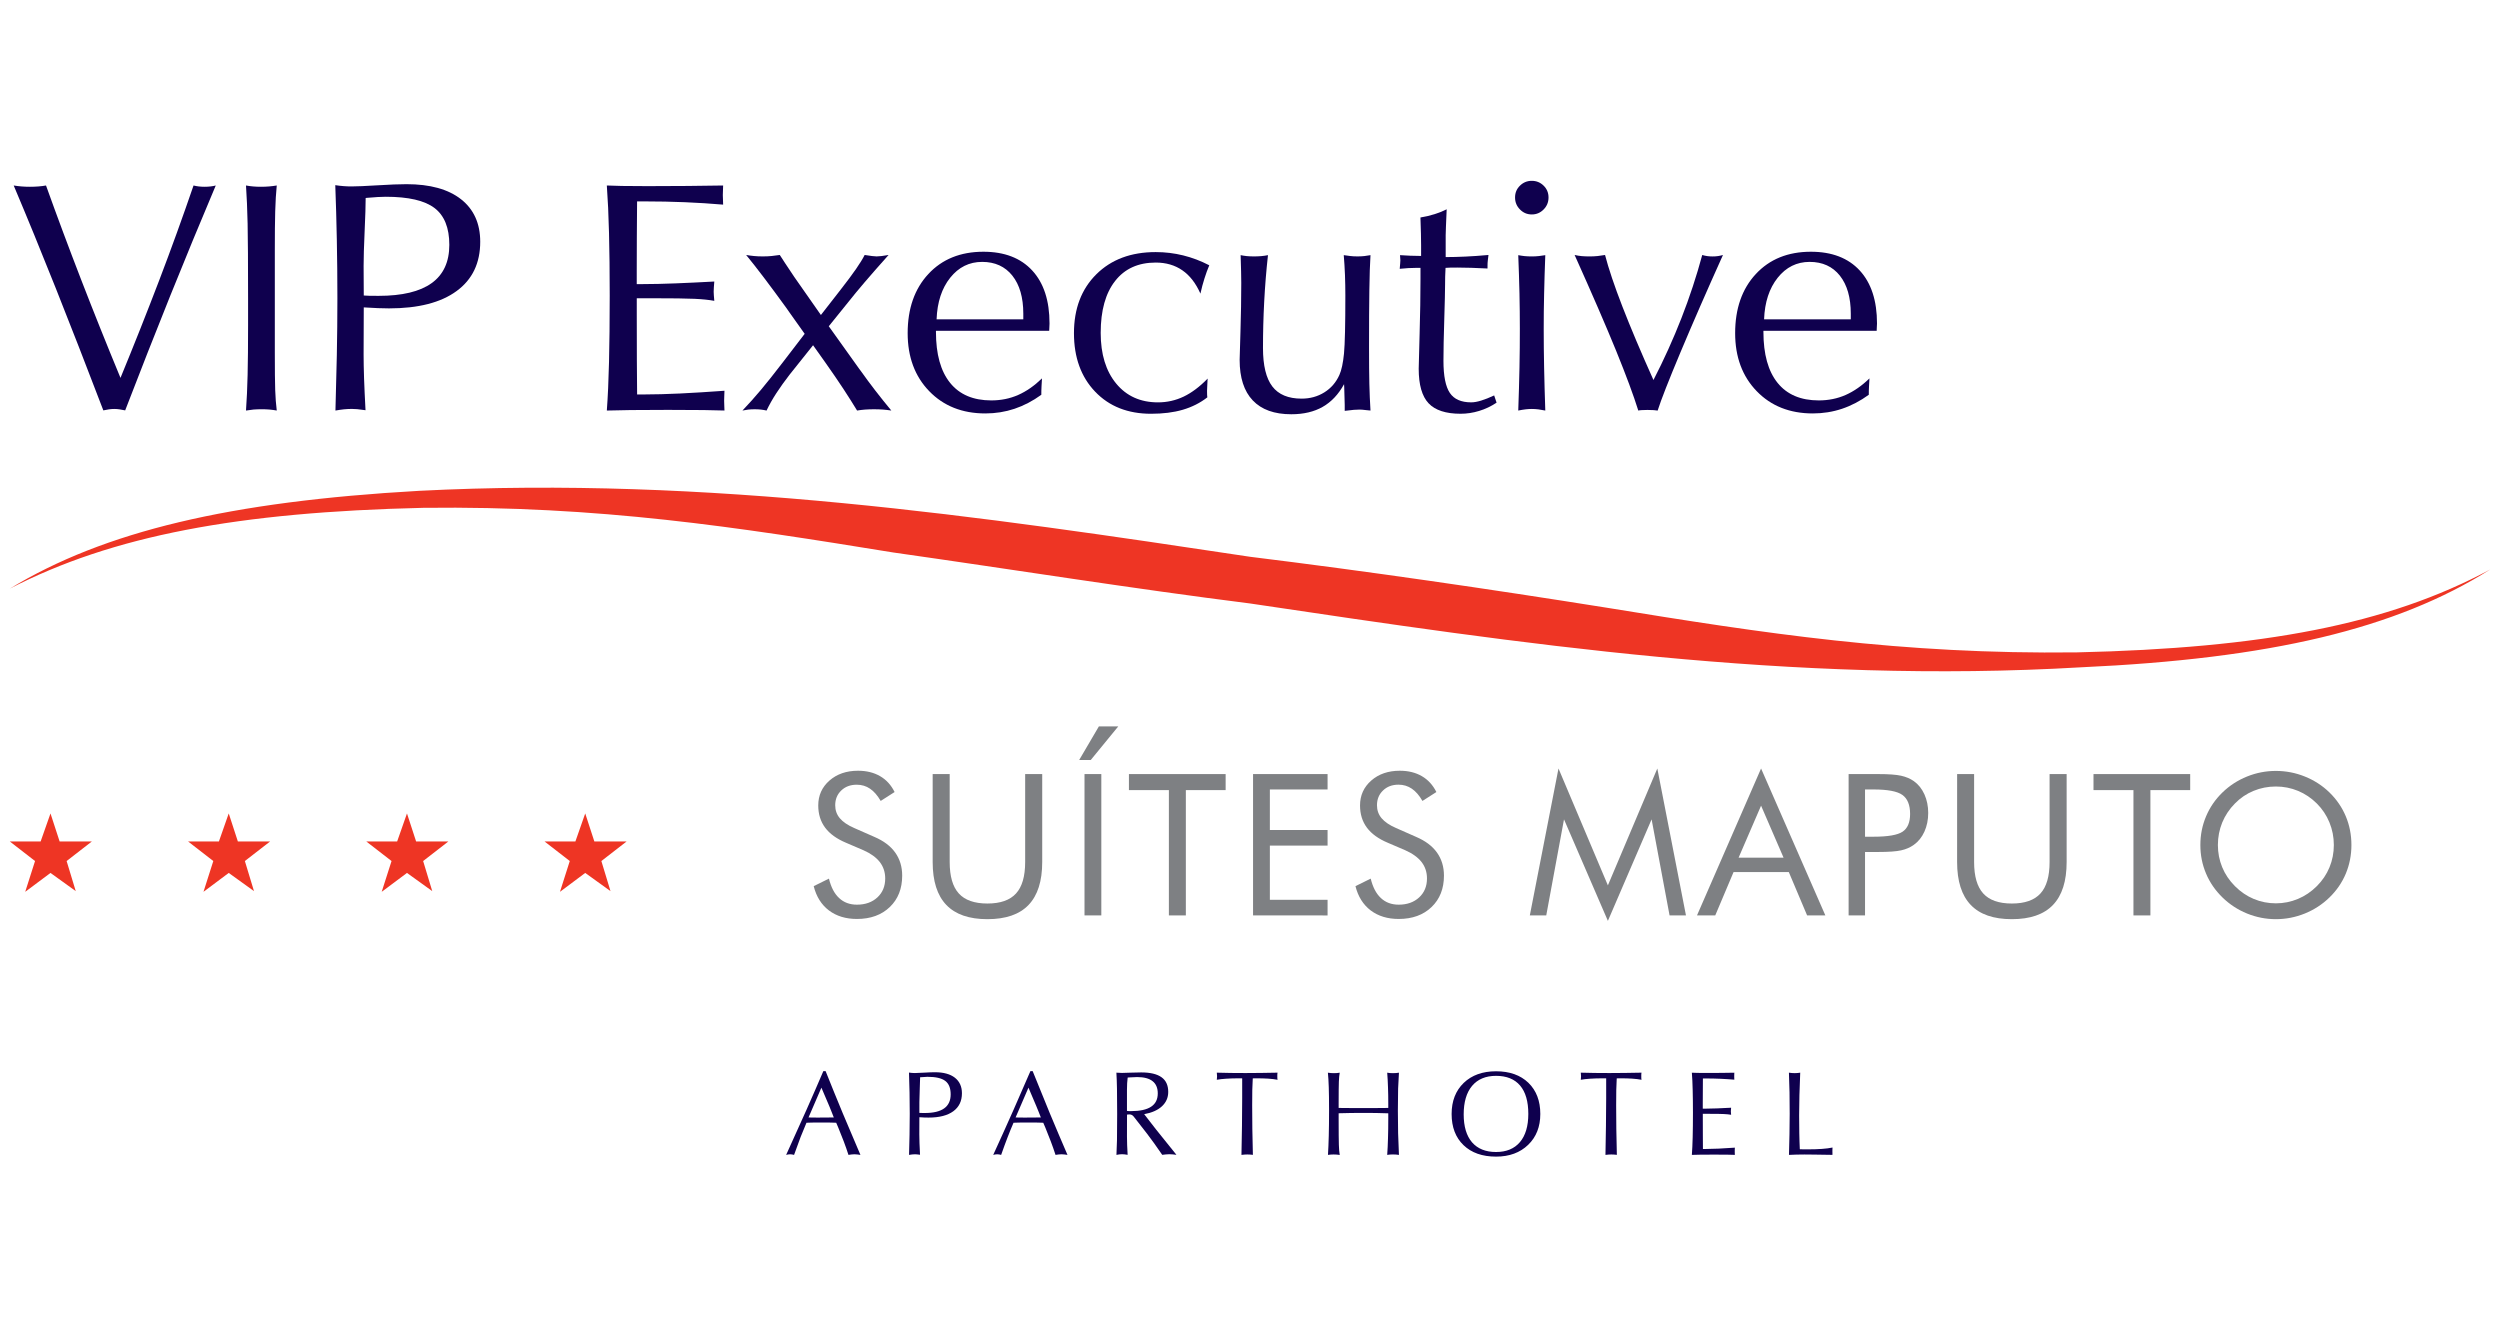 <?xml version="1.0" encoding="utf-8"?>
<!-- Generator: Adobe Illustrator 14.0.0, SVG Export Plug-In . SVG Version: 6.00 Build 43363)  -->
<!DOCTYPE svg PUBLIC "-//W3C//DTD SVG 1.1//EN" "http://www.w3.org/Graphics/SVG/1.1/DTD/svg11.dtd">
<svg version="1.1" id="Logos" xmlns="http://www.w3.org/2000/svg" xmlns:xlink="http://www.w3.org/1999/xlink" x="0px" y="0px"
	 width="168px" height="90px" viewBox="0 0 168 90" enable-background="new 0 0 168 90" xml:space="preserve">
<g>
	<path fill="#EE3524" d="M0.657,39.558c6.349-3.86,14.809-5.858,27.499-6.574C47.62,31.986,65.95,34.7,84.002,37.415
		c8.041,0.995,15.933,2.143,23.974,3.424c10.575,1.719,19.743,3.144,31.589,3.001c12.413-0.284,20.873-1.853,27.778-5.572
		c-6.346,4.004-14.806,5.999-27.498,6.575c-19.462,1.14-37.648-1.577-55.843-4.29c-7.898-0.995-15.936-2.285-23.974-3.426
		c-10.577-1.717-19.741-3.144-31.589-3.001C16.03,34.413,7.569,35.987,0.657,39.558z"/>
	<g>
		<path fill="#0F004E" d="M6.944,27.578c-1.132-2.962-2.191-5.685-3.179-8.167c-0.988-2.483-1.937-4.799-2.845-6.946
			c0.175,0.029,0.349,0.05,0.525,0.064c0.176,0.015,0.365,0.022,0.566,0.022c0.202,0,0.393-0.008,0.573-0.022
			c0.181-0.015,0.35-0.035,0.508-0.064c0.742,2.068,1.529,4.179,2.361,6.33c0.832,2.15,1.714,4.352,2.644,6.599
			c0.907-2.205,1.773-4.385,2.596-6.541c0.821-2.152,1.592-4.283,2.313-6.388c0.114,0.029,0.231,0.05,0.352,0.064
			c0.12,0.014,0.247,0.022,0.384,0.022c0.146,0,0.279-0.008,0.405-0.022c0.127-0.015,0.243-0.035,0.352-0.064
			c-1.031,2.436-2.051,4.909-3.061,7.416c-1.008,2.509-2.017,5.073-3.026,7.697c-0.137-0.028-0.263-0.053-0.383-0.07
			c-0.118-0.018-0.235-0.026-0.353-0.026c-0.116,0-0.23,0.009-0.352,0.026C7.209,27.525,7.081,27.55,6.944,27.578z"/>
		<path fill="#0F004E" d="M16.531,27.589c0.052-0.721,0.088-1.522,0.109-2.405c0.021-0.882,0.031-1.983,0.031-3.304v-1.837
			c0-2.356-0.011-4.027-0.031-5.011c-0.021-0.984-0.059-1.84-0.109-2.567c0.152,0.029,0.31,0.05,0.471,0.064
			c0.163,0.015,0.341,0.022,0.535,0.022c0.195,0,0.377-0.008,0.547-0.022c0.168-0.015,0.339-0.035,0.514-0.064
			c-0.051,0.497-0.084,1.076-0.104,1.74c-0.019,0.663-0.026,1.531-0.026,2.605v3.232v3.654c0,1.168,0.009,2.01,0.026,2.524
			c0.019,0.514,0.053,0.972,0.104,1.367c-0.158-0.028-0.321-0.05-0.487-0.065c-0.165-0.014-0.342-0.021-0.528-0.021
			c-0.194,0-0.38,0.008-0.552,0.021C16.857,27.539,16.691,27.561,16.531,27.589z"/>
		<path fill="#0F004E" d="M22.542,27.589c0.037-1.219,0.067-2.458,0.093-3.719c0.024-1.261,0.038-2.538,0.038-3.827
			c0-1.354-0.014-2.663-0.038-3.925c-0.024-1.261-0.06-2.486-0.104-3.675c0.188,0.029,0.371,0.051,0.552,0.064
			c0.182,0.015,0.359,0.021,0.541,0.021c0.345,0,0.927-0.025,1.745-0.075c0.818-0.05,1.469-0.076,1.952-0.076
			c1.577,0,2.798,0.337,3.658,1.011c0.859,0.674,1.292,1.627,1.292,2.859c0,1.435-0.529,2.539-1.59,3.313
			c-1.06,0.777-2.572,1.164-4.54,1.164c-0.201,0-0.444-0.006-0.729-0.016c-0.283-0.011-0.605-0.028-0.967-0.051l-0.011,3.17
			c0,0.452,0.011,0.989,0.031,1.61c0.021,0.619,0.056,1.329,0.098,2.13c-0.244-0.037-0.433-0.061-0.563-0.071
			c-0.131-0.011-0.249-0.016-0.355-0.016c-0.166,0-0.34,0.009-0.524,0.026C22.938,27.525,22.745,27.552,22.542,27.589z
			 M24.445,19.858c0.106,0.008,0.23,0.014,0.373,0.018c0.141,0.004,0.347,0.005,0.621,0.005c1.586,0,2.774-0.284,3.566-0.854
			c0.792-0.568,1.189-1.427,1.189-2.572c0-1.146-0.331-1.971-0.995-2.476c-0.663-0.506-1.755-0.757-3.275-0.757
			c-0.287,0-0.721,0.024-1.296,0.075l-0.056,0.01c0,0.469-0.023,1.211-0.069,2.222c-0.046,1.014-0.069,1.794-0.069,2.342
			L24.445,19.858z"/>
		<path fill="#0F004E" d="M40.779,27.589c0.068-0.929,0.118-2.016,0.147-3.259c0.03-1.244,0.047-2.734,0.047-4.472
			c0-1.599-0.017-2.998-0.047-4.193c-0.029-1.197-0.079-2.264-0.147-3.2c0.311,0.015,0.647,0.025,1.014,0.031
			c0.364,0.008,0.938,0.012,1.717,0.012c1.013,0,1.91-0.004,2.694-0.012c0.784-0.006,1.581-0.017,2.39-0.031
			c0,0.064-0.004,0.168-0.01,0.313c-0.007,0.145-0.011,0.255-0.011,0.335c0,0.064,0.004,0.17,0.011,0.313
			c0.006,0.144,0.01,0.253,0.01,0.325c-0.837-0.072-1.695-0.126-2.575-0.163c-0.884-0.036-1.773-0.054-2.677-0.054h-0.53
			c-0.008,0.857-0.014,1.675-0.017,2.454c-0.004,0.779-0.006,1.516-0.006,2.216v0.888h0.392c0.671,0,1.412-0.018,2.226-0.05
			c0.812-0.032,1.678-0.074,2.594-0.124c-0.015,0.158-0.023,0.288-0.03,0.39c-0.009,0.1-0.012,0.197-0.012,0.292
			c0,0.079,0.003,0.166,0.012,0.258c0.007,0.095,0.017,0.213,0.03,0.358c-0.353-0.066-0.796-0.111-1.327-0.136
			c-0.528-0.025-1.484-0.038-2.863-0.038h-1.02v1.061c0,1.261,0.002,2.284,0.006,3.074c0.003,0.79,0.009,1.566,0.017,2.329h0.553
			c0.635,0,1.411-0.021,2.328-0.063c0.916-0.045,1.914-0.105,2.989-0.185c0,0.071-0.004,0.182-0.012,0.329s-0.01,0.261-0.01,0.341
			c0,0.072,0.002,0.183,0.01,0.33c0.008,0.147,0.012,0.258,0.012,0.329c-0.42-0.015-0.888-0.024-1.404-0.031
			c-0.516-0.008-1.313-0.012-2.39-0.012c-1.099,0-1.935,0.004-2.505,0.012C41.813,27.564,41.277,27.574,40.779,27.589z"/>
		<path fill="#0F004E" d="M49.892,27.589c0.425-0.447,0.84-0.91,1.242-1.39c0.403-0.479,0.896-1.101,1.481-1.863l1.459-1.903
			l-1.038-1.461c-0.043-0.063-0.106-0.158-0.195-0.28c-1.123-1.549-2.022-2.734-2.7-3.558c0.166,0.029,0.342,0.053,0.529,0.071
			c0.188,0.019,0.385,0.026,0.594,0.026c0.218,0,0.418-0.009,0.601-0.028c0.185-0.021,0.362-0.044,0.536-0.069
			c0.106,0.169,0.229,0.354,0.361,0.556c0.133,0.204,0.337,0.51,0.61,0.916l1.793,2.562l1.331-1.709
			c0.433-0.554,0.777-1.019,1.037-1.394c0.259-0.375,0.45-0.685,0.573-0.931c0.217,0.037,0.378,0.061,0.485,0.071
			c0.107,0.011,0.214,0.02,0.313,0.026c0.096,0,0.204-0.008,0.331-0.023c0.126-0.016,0.286-0.041,0.479-0.074
			c-0.653,0.732-1.194,1.346-1.62,1.846c-0.426,0.499-0.788,0.939-1.092,1.324l-1.308,1.621l2.054,2.874
			c0.015,0.016,0.05,0.063,0.108,0.143c0.591,0.835,1.271,1.719,2.042,2.647c-0.18-0.028-0.366-0.05-0.558-0.065
			c-0.189-0.014-0.397-0.021-0.62-0.021c-0.209,0-0.408,0.008-0.596,0.021c-0.188,0.016-0.363,0.037-0.528,0.065
			c-0.262-0.432-0.563-0.91-0.908-1.437c-0.346-0.527-0.76-1.132-1.243-1.816L54.638,23.2l-1.578,1.978
			c-0.325,0.419-0.618,0.829-0.882,1.232c-0.265,0.405-0.484,0.797-0.665,1.179c-0.122-0.028-0.249-0.05-0.379-0.065
			c-0.13-0.014-0.271-0.021-0.422-0.021c-0.15,0-0.293,0.008-0.427,0.021C50.153,27.539,50.021,27.561,49.892,27.589z"/>
		<path fill="#0F004E" d="M69.977,26.529c-0.577,0.418-1.178,0.732-1.801,0.941c-0.624,0.208-1.276,0.313-1.962,0.313
			c-1.549,0-2.807-0.5-3.772-1.498c-0.965-0.997-1.447-2.298-1.447-3.896c0-1.65,0.463-2.976,1.389-3.974
			c0.927-0.998,2.16-1.498,3.701-1.498c1.414,0,2.508,0.422,3.281,1.261c0.775,0.84,1.162,2.027,1.162,3.563
			c0,0.05-0.002,0.129-0.01,0.237c-0.008,0.109-0.012,0.192-0.012,0.25h-7.61v0.075c0,1.499,0.316,2.641,0.952,3.427
			c0.634,0.786,1.557,1.178,2.768,1.178c0.648,0,1.25-0.121,1.806-0.367c0.555-0.245,1.087-0.616,1.6-1.113
			c-0.016,0.23-0.025,0.405-0.031,0.525c-0.008,0.118-0.012,0.221-0.012,0.308L69.977,26.529L69.977,26.529z M62.939,21.459h5.827
			v-0.378c0-1.088-0.246-1.941-0.735-2.557c-0.49-0.616-1.168-0.925-2.032-0.925s-1.581,0.355-2.146,1.065
			C63.287,19.374,62.982,20.306,62.939,21.459z"/>
		<path fill="#0F004E" d="M81.133,26.702c-0.482,0.375-1.032,0.652-1.648,0.833c-0.616,0.181-1.328,0.27-2.135,0.27
			c-1.558,0-2.811-0.494-3.757-1.485c-0.948-0.991-1.423-2.302-1.423-3.93c0-1.645,0.502-2.963,1.503-3.958
			c1.002-0.995,2.331-1.492,3.989-1.492c0.635,0,1.25,0.075,1.849,0.223s1.184,0.369,1.752,0.664
			c-0.115,0.274-0.226,0.57-0.324,0.888c-0.103,0.316-0.19,0.655-0.271,1.016c-0.309-0.699-0.714-1.222-1.216-1.567
			c-0.5-0.346-1.096-0.52-1.788-0.52c-1.176,0-2.085,0.413-2.729,1.238c-0.646,0.825-0.969,1.988-0.969,3.486
			c0,1.435,0.349,2.571,1.044,3.411c0.694,0.84,1.631,1.26,2.806,1.26c0.611,0,1.188-0.131,1.729-0.389
			c0.541-0.261,1.078-0.663,1.61-1.211c0,0.029-0.004,0.071-0.011,0.129c-0.021,0.324-0.032,0.556-0.032,0.692
			c0,0.129,0.001,0.224,0.005,0.28C81.119,26.598,81.125,26.652,81.133,26.702z"/>
		<path fill="#0F004E" d="M90.365,27.61v-0.4c0-0.223-0.013-0.618-0.033-1.188c-0.008-0.094-0.011-0.162-0.011-0.205
			c-0.375,0.685-0.854,1.192-1.434,1.523c-0.58,0.332-1.284,0.498-2.112,0.498c-1.141,0-2.002-0.31-2.59-0.931
			c-0.587-0.618-0.881-1.526-0.881-2.725c0-0.114,0.02-0.743,0.055-1.886s0.054-2.235,0.054-3.28c0-0.232-0.004-0.483-0.011-0.757
			c-0.008-0.274-0.019-0.646-0.032-1.113c0.13,0.027,0.268,0.05,0.41,0.064c0.145,0.014,0.303,0.021,0.477,0.021
			s0.337-0.005,0.491-0.019c0.155-0.013,0.31-0.035,0.46-0.066c-0.115,1.043-0.2,2.088-0.254,3.136
			c-0.055,1.048-0.081,2.082-0.081,3.105c0,1.173,0.209,2.034,0.626,2.58c0.419,0.548,1.074,0.821,1.968,0.821
			c0.57,0,1.079-0.14,1.529-0.421c0.451-0.282,0.788-0.672,1.011-1.169c0.146-0.324,0.247-0.806,0.311-1.448
			c0.061-0.642,0.09-1.938,0.09-3.893c0-0.461-0.009-0.919-0.025-1.371c-0.019-0.456-0.045-0.901-0.082-1.341
			c0.138,0.021,0.281,0.04,0.435,0.059c0.149,0.019,0.315,0.026,0.497,0.026c0.157,0,0.31-0.008,0.454-0.023
			c0.144-0.016,0.279-0.037,0.41-0.062c-0.037,0.583-0.063,1.367-0.076,2.354c-0.016,0.987-0.021,2.268-0.021,3.845
			c0,1.022,0.007,1.84,0.021,2.452c0.015,0.611,0.039,1.209,0.076,1.792c-0.037,0-0.142-0.011-0.313-0.031
			c-0.174-0.022-0.314-0.034-0.423-0.034c-0.122,0-0.25,0.007-0.383,0.017C90.841,27.551,90.639,27.574,90.365,27.61z"/>
		<path fill="#0F004E" d="M94.061,18.064c0.014-0.159,0.023-0.279,0.031-0.361c0.008-0.083,0.012-0.153,0.012-0.211
			c0-0.043-0.004-0.105-0.012-0.185c-0.008-0.079-0.011-0.134-0.011-0.161c0.224,0.014,0.455,0.027,0.691,0.038
			c0.237,0.01,0.479,0.016,0.726,0.016v-0.724c0-0.245-0.005-0.506-0.011-0.779c-0.008-0.274-0.02-0.635-0.033-1.082
			c0.346-0.057,0.666-0.132,0.962-0.227c0.295-0.093,0.563-0.201,0.801-0.323c-0.021,0.481-0.037,0.868-0.049,1.155
			c-0.011,0.289-0.018,0.484-0.018,0.584v1.472c0.412,0,0.854-0.012,1.331-0.034c0.475-0.021,0.99-0.057,1.545-0.108
			c-0.015,0.108-0.029,0.227-0.043,0.354c-0.016,0.126-0.021,0.252-0.021,0.383v0.172c-0.403-0.021-0.771-0.036-1.107-0.047
			c-0.334-0.011-0.645-0.016-0.924-0.016c-0.23,0-0.398,0-0.504,0.005c-0.104,0.003-0.198,0.008-0.286,0.016
			c-0.015,0.208-0.023,0.405-0.025,0.59c-0.004,0.183-0.006,0.357-0.006,0.523c0,0.419-0.02,1.198-0.054,2.34
			C97.019,22.596,97,23.527,97,24.249c0,1.016,0.145,1.734,0.429,2.155c0.284,0.423,0.762,0.634,1.432,0.634
			c0.195,0,0.42-0.04,0.677-0.12c0.256-0.079,0.545-0.193,0.87-0.345l0.162,0.486c-0.367,0.245-0.758,0.431-1.173,0.556
			c-0.415,0.127-0.83,0.189-1.249,0.189c-0.986,0-1.703-0.234-2.146-0.702c-0.443-0.469-0.665-1.243-0.665-2.324
			c0-0.224,0.021-1.003,0.061-2.341c0.039-1.337,0.059-2.563,0.059-3.681V18h-0.248c-0.181,0-0.366,0.006-0.557,0.016
			C94.459,18.026,94.263,18.042,94.061,18.064z"/>
		<path fill="#0F004E" d="M101.812,13.271c0-0.314,0.108-0.579,0.331-0.795c0.22-0.216,0.483-0.324,0.793-0.324
			c0.311,0,0.574,0.108,0.795,0.324c0.22,0.216,0.33,0.48,0.33,0.795s-0.11,0.583-0.33,0.805c-0.221,0.225-0.484,0.335-0.795,0.335
			c-0.31,0-0.573-0.11-0.793-0.335C101.921,13.854,101.812,13.585,101.812,13.271z M102.027,27.589
			c0.037-1.016,0.063-1.977,0.082-2.881c0.019-0.904,0.025-1.775,0.025-2.611c0-0.765-0.008-1.554-0.025-2.372
			c-0.02-0.819-0.045-1.677-0.082-2.578c0.145,0.027,0.289,0.05,0.434,0.064c0.145,0.014,0.304,0.021,0.476,0.021
			c0.174,0,0.336-0.008,0.486-0.026c0.151-0.018,0.292-0.038,0.421-0.059c-0.034,0.922-0.063,1.791-0.079,2.602
			c-0.02,0.812-0.027,1.598-0.027,2.354c0,0.837,0.009,1.708,0.027,2.613c0.018,0.905,0.045,1.862,0.079,2.873
			c-0.157-0.031-0.313-0.058-0.465-0.079c-0.149-0.019-0.299-0.028-0.442-0.028c-0.138,0-0.277,0.009-0.421,0.026
			C102.37,27.525,102.208,27.552,102.027,27.589z"/>
		<path fill="#0F004E" d="M110.093,27.589c-0.316-1.016-0.813-2.351-1.485-4.006c-0.674-1.653-1.605-3.804-2.794-6.449
			c0.158,0.037,0.315,0.063,0.476,0.077c0.157,0.014,0.331,0.021,0.52,0.021c0.193,0,0.379-0.008,0.551-0.026
			c0.174-0.019,0.339-0.042,0.498-0.071c0.238,0.916,0.626,2.072,1.167,3.467c0.541,1.394,1.234,3.039,2.086,4.935
			c0.707-1.37,1.333-2.758,1.882-4.163c0.548-1.403,1.013-2.815,1.396-4.238c0.114,0.033,0.229,0.059,0.34,0.074
			c0.111,0.016,0.231,0.023,0.361,0.023s0.253-0.008,0.367-0.026c0.116-0.019,0.225-0.042,0.325-0.071
			c-1.104,2.451-2.053,4.626-2.85,6.525s-1.31,3.209-1.539,3.93c-0.079-0.015-0.168-0.024-0.266-0.031
			c-0.098-0.008-0.236-0.012-0.417-0.012s-0.313,0.004-0.395,0.012C110.232,27.564,110.157,27.574,110.093,27.589z"/>
		<path fill="#0F004E" d="M125.583,26.529c-0.577,0.418-1.177,0.732-1.8,0.941c-0.623,0.208-1.277,0.313-1.962,0.313
			c-1.549,0-2.808-0.5-3.772-1.498c-0.965-0.997-1.447-2.298-1.447-3.896c0-1.65,0.463-2.976,1.389-3.974
			c0.927-0.998,2.161-1.498,3.702-1.498c1.413,0,2.507,0.422,3.281,1.261c0.773,0.84,1.161,2.027,1.161,3.563
			c0,0.05-0.003,0.129-0.012,0.237c-0.006,0.109-0.01,0.192-0.01,0.25h-7.611v0.075c0,1.499,0.317,2.641,0.952,3.427
			c0.634,0.786,1.557,1.178,2.769,1.178c0.647,0,1.25-0.121,1.806-0.367c0.554-0.245,1.087-0.616,1.599-1.113
			c-0.015,0.23-0.023,0.405-0.03,0.525c-0.009,0.118-0.013,0.221-0.013,0.308L125.583,26.529L125.583,26.529z M118.546,21.459h5.827
			v-0.378c0-1.088-0.246-1.941-0.734-2.557c-0.489-0.616-1.167-0.925-2.032-0.925c-0.864,0-1.58,0.355-2.146,1.065
			S118.589,20.306,118.546,21.459z"/>
	</g>
	<g>
		<polygon fill="#EE3524" points="1.694,59.93 2.355,57.861 0.657,56.545 2.731,56.545 3.393,54.663 4.006,56.545 6.174,56.545 
			4.477,57.861 5.09,59.883 3.393,58.661 		"/>
		<polygon fill="#EE3524" points="13.674,59.93 14.334,57.861 12.637,56.545 14.711,56.545 15.371,54.663 15.984,56.545 
			18.153,56.545 16.455,57.861 17.068,59.883 15.371,58.661 		"/>
		<polygon fill="#EE3524" points="25.65,59.93 26.312,57.861 24.613,56.545 26.689,56.545 27.349,54.663 27.962,56.545 
			30.132,56.545 28.435,57.861 29.047,59.883 27.349,58.661 		"/>
		<polygon fill="#EE3524" points="37.63,59.93 38.289,57.861 36.592,56.545 38.667,56.545 39.327,54.663 39.94,56.545 
			42.109,56.545 40.412,57.861 41.025,59.883 39.327,58.661 		"/>
	</g>
	<g>
		<path fill="#7E8083" d="M58.76,56.24c0.618,0.265,1.084,0.613,1.397,1.051s0.47,0.954,0.47,1.551c0,0.872-0.276,1.578-0.833,2.111
			c-0.556,0.533-1.291,0.801-2.208,0.801c-0.748,0-1.376-0.191-1.881-0.572c-0.506-0.384-0.848-0.928-1.024-1.633l1.024-0.506
			c0.138,0.574,0.365,1.012,0.685,1.307c0.316,0.297,0.717,0.444,1.196,0.444c0.565,0,1.024-0.164,1.375-0.489
			c0.351-0.326,0.525-0.75,0.525-1.273c0-0.424-0.123-0.793-0.366-1.105c-0.245-0.313-0.613-0.578-1.106-0.795l-1.153-0.494
			c-0.633-0.265-1.103-0.604-1.411-1.017c-0.31-0.416-0.464-0.914-0.464-1.493c0-0.675,0.25-1.23,0.753-1.674
			c0.502-0.439,1.142-0.66,1.919-0.66c0.571,0,1.064,0.121,1.482,0.363c0.417,0.24,0.742,0.597,0.977,1.068l-0.935,0.598
			c-0.213-0.367-0.449-0.643-0.715-0.821c-0.263-0.181-0.562-0.269-0.895-0.269c-0.424,0-0.771,0.129-1.041,0.39
			c-0.271,0.259-0.405,0.589-0.405,0.992c0,0.337,0.104,0.629,0.313,0.875c0.208,0.245,0.528,0.465,0.967,0.655L58.76,56.24z"/>
		<path fill="#7E8083" d="M62.678,52.018h1.141v5.909c0,0.962,0.204,1.665,0.613,2.114c0.407,0.45,1.049,0.676,1.923,0.676
			s1.515-0.226,1.923-0.676c0.409-0.449,0.613-1.152,0.613-2.114v-5.909h1.146v5.909c0,1.285-0.306,2.245-0.917,2.884
			c-0.612,0.64-1.535,0.957-2.767,0.957c-1.229,0-2.147-0.317-2.761-0.957c-0.611-0.639-0.917-1.599-0.917-2.884v-5.909H62.678z"/>
		<path fill="#7E8083" d="M72.522,51.07l1.324-2.258h1.303l-1.849,2.258H72.522z M72.879,61.516v-9.498h1.13v9.498H72.879z"/>
		<path fill="#7E8083" d="M78.549,61.516v-8.421h-2.685v-1.077h6.499v1.077h-2.674v8.421H78.549z"/>
		<path fill="#7E8083" d="M84.205,61.516v-9.498h5.008v1.032h-3.878v2.726h3.878v1.05h-3.878v3.639h3.878v1.052H84.205
			L84.205,61.516z"/>
		<path fill="#7E8083" d="M95.167,56.24c0.618,0.265,1.085,0.613,1.397,1.051s0.47,0.954,0.47,1.551
			c0,0.872-0.277,1.578-0.833,2.111c-0.555,0.533-1.291,0.801-2.208,0.801c-0.747,0-1.375-0.191-1.881-0.572
			c-0.505-0.384-0.848-0.928-1.025-1.633l1.025-0.506c0.139,0.574,0.366,1.012,0.685,1.307c0.317,0.297,0.717,0.444,1.196,0.444
			c0.565,0,1.025-0.164,1.375-0.489c0.351-0.326,0.525-0.75,0.525-1.273c0-0.424-0.122-0.793-0.366-1.105s-0.613-0.578-1.106-0.795
			l-1.153-0.494c-0.633-0.265-1.103-0.604-1.411-1.017c-0.31-0.416-0.463-0.914-0.463-1.493c0-0.675,0.25-1.23,0.753-1.674
			c0.501-0.439,1.141-0.66,1.919-0.66c0.569,0,1.063,0.121,1.48,0.363c0.417,0.24,0.743,0.597,0.978,1.068l-0.936,0.598
			C95.376,53.454,95.14,53.18,94.875,53c-0.264-0.18-0.563-0.27-0.895-0.27c-0.424,0-0.771,0.129-1.041,0.391
			c-0.271,0.259-0.406,0.589-0.406,0.992c0,0.337,0.104,0.629,0.313,0.875s0.528,0.465,0.966,0.654L95.167,56.24z"/>
		<path fill="#7E8083" d="M108.05,61.883l-2.949-6.822l-1.193,6.455h-1.104l1.927-9.873l3.319,7.854l3.322-7.854l1.925,9.873h-1.102
			l-1.207-6.455L108.05,61.883z"/>
		<path fill="#7E8083" d="M118.344,51.643l4.32,9.873h-1.226l-1.231-2.914h-3.711l-1.231,2.914h-1.227L118.344,51.643z
			 M118.344,54.141l-1.51,3.494h3.021L118.344,54.141z"/>
		<path fill="#7E8083" d="M125.33,57.253v4.263h-1.103v-9.498h1.99c0.695,0,1.209,0.037,1.537,0.111
			c0.328,0.073,0.614,0.194,0.856,0.363c0.303,0.216,0.54,0.512,0.711,0.888c0.169,0.377,0.255,0.794,0.255,1.252
			s-0.086,0.876-0.255,1.253c-0.171,0.376-0.408,0.672-0.711,0.887c-0.242,0.174-0.526,0.299-0.854,0.371
			c-0.325,0.074-0.84,0.11-1.541,0.11H125.9H125.33z M125.33,56.227h0.571c0.969,0,1.62-0.112,1.956-0.34
			c0.334-0.226,0.502-0.623,0.502-1.188c0-0.605-0.172-1.031-0.517-1.279c-0.344-0.246-0.99-0.368-1.941-0.368h-0.571V56.227z"/>
		<path fill="#7E8083" d="M131.519,52.018h1.141v5.909c0,0.962,0.204,1.665,0.613,2.114c0.408,0.45,1.049,0.676,1.923,0.676
			s1.515-0.226,1.923-0.676c0.409-0.449,0.613-1.152,0.613-2.114v-5.909h1.146v5.909c0,1.285-0.305,2.245-0.917,2.884
			c-0.611,0.64-1.533,0.957-2.767,0.957c-1.229,0-2.148-0.317-2.76-0.957c-0.612-0.639-0.917-1.599-0.917-2.884L131.519,52.018
			L131.519,52.018z"/>
		<path fill="#7E8083" d="M143.368,61.516v-8.421h-2.685v-1.077h6.498v1.077h-2.674v8.421H143.368z"/>
		<path fill="#7E8083" d="M158.015,56.785c0,0.679-0.126,1.318-0.376,1.921c-0.252,0.601-0.617,1.135-1.099,1.603
			c-0.479,0.467-1.032,0.826-1.658,1.08c-0.625,0.252-1.272,0.379-1.942,0.379c-0.671,0-1.316-0.127-1.938-0.379
			c-0.622-0.254-1.173-0.613-1.652-1.08c-0.484-0.474-0.854-1.009-1.105-1.609c-0.254-0.6-0.381-1.238-0.381-1.913
			c0-0.681,0.127-1.319,0.381-1.923c0.253-0.604,0.621-1.143,1.105-1.612c0.477-0.462,1.025-0.817,1.648-1.069
			c0.622-0.252,1.271-0.377,1.94-0.377c0.674,0,1.324,0.125,1.949,0.377s1.177,0.607,1.651,1.069
			c0.48,0.467,0.846,1.003,1.099,1.604C157.889,55.458,158.015,56.104,158.015,56.785z M152.939,60.704
			c0.52,0,1.014-0.101,1.482-0.296c0.47-0.196,0.894-0.483,1.27-0.859c0.373-0.371,0.656-0.794,0.851-1.265
			c0.194-0.472,0.292-0.972,0.292-1.499c0-0.532-0.099-1.037-0.296-1.518c-0.196-0.48-0.479-0.904-0.847-1.271
			c-0.372-0.372-0.793-0.654-1.264-0.85c-0.469-0.194-0.966-0.293-1.488-0.293c-0.528,0-1.029,0.099-1.5,0.293
			c-0.472,0.194-0.891,0.478-1.253,0.85c-0.372,0.376-0.655,0.802-0.852,1.277c-0.193,0.477-0.292,0.979-0.292,1.512
			c0,0.527,0.098,1.023,0.29,1.492c0.191,0.467,0.478,0.891,0.854,1.271c0.382,0.382,0.804,0.668,1.271,0.863
			C151.921,60.605,152.416,60.704,152.939,60.704z"/>
	</g>
	<g>
		<path fill="#0F004E" d="M52.829,77.609c0.505-1.105,0.961-2.115,1.366-3.028c0.405-0.914,0.783-1.779,1.133-2.599h0.154
			c0.376,0.944,0.76,1.888,1.149,2.824c0.392,0.938,0.788,1.871,1.19,2.803c-0.071-0.014-0.14-0.021-0.204-0.028
			c-0.063-0.008-0.127-0.013-0.189-0.013c-0.063,0-0.13,0.005-0.196,0.011c-0.066,0.008-0.139,0.017-0.215,0.03
			c-0.095-0.295-0.199-0.598-0.315-0.902c-0.116-0.309-0.239-0.618-0.371-0.934l-0.138-0.324c-0.119-0.006-0.246-0.01-0.381-0.012
			c-0.138-0.004-0.341-0.004-0.614-0.004c-0.279,0-0.487,0-0.624,0.004c-0.137,0.002-0.264,0.006-0.379,0.012
			c-0.129,0.298-0.26,0.617-0.395,0.961c-0.132,0.345-0.278,0.742-0.438,1.199c-0.045-0.015-0.09-0.022-0.135-0.03
			c-0.044-0.006-0.089-0.011-0.135-0.011c-0.038,0-0.081,0.005-0.127,0.011C52.923,77.587,52.877,77.596,52.829,77.609z
			 M54.333,75.094c0.029,0,0.112,0.002,0.249,0.004c0.137,0.004,0.258,0.004,0.363,0.004c0.082,0,0.243,0,0.485-0.004
			c0.241-0.002,0.441-0.004,0.601-0.004l-0.139-0.354c-0.021-0.058-0.077-0.194-0.167-0.413c-0.093-0.217-0.268-0.629-0.527-1.237
			L54.333,75.094z"/>
		<path fill="#0F004E" d="M61.088,77.609c0.014-0.445,0.023-0.898,0.033-1.358c0.008-0.461,0.014-0.927,0.014-1.397
			c0-0.494-0.006-0.973-0.014-1.434c-0.01-0.461-0.021-0.908-0.037-1.343c0.068,0.011,0.135,0.019,0.201,0.024
			c0.065,0.004,0.131,0.008,0.197,0.008c0.126,0,0.34-0.01,0.637-0.028c0.3-0.019,0.537-0.026,0.713-0.026
			c0.577,0,1.021,0.123,1.336,0.367c0.314,0.248,0.474,0.596,0.474,1.045c0,0.524-0.194,0.928-0.582,1.211
			c-0.386,0.282-0.938,0.424-1.656,0.424c-0.074,0-0.162-0.002-0.269-0.004c-0.103-0.007-0.221-0.012-0.353-0.02l-0.004,1.156
			c0,0.166,0.004,0.361,0.012,0.589c0.008,0.227,0.021,0.485,0.036,0.776c-0.09-0.013-0.158-0.021-0.206-0.023
			c-0.047-0.006-0.091-0.008-0.13-0.008c-0.061,0-0.124,0.005-0.192,0.011C61.232,77.587,61.161,77.596,61.088,77.609z
			 M61.782,74.786c0.04,0.003,0.084,0.005,0.137,0.005c0.05,0.003,0.126,0.003,0.228,0.003c0.579,0,1.014-0.104,1.303-0.312
			c0.29-0.209,0.435-0.521,0.435-0.94c0-0.418-0.12-0.72-0.362-0.903c-0.242-0.185-0.642-0.277-1.196-0.277
			c-0.104,0-0.263,0.011-0.474,0.029l-0.021,0.004c0,0.17-0.008,0.441-0.026,0.811c-0.017,0.371-0.024,0.654-0.024,0.855
			L61.782,74.786z"/>
		<path fill="#0F004E" d="M66.744,77.609c0.505-1.105,0.961-2.115,1.365-3.028c0.406-0.914,0.783-1.779,1.134-2.599h0.153
			c0.377,0.944,0.762,1.888,1.149,2.824c0.393,0.938,0.787,1.871,1.19,2.803c-0.071-0.014-0.139-0.021-0.203-0.028
			c-0.064-0.008-0.129-0.013-0.192-0.013c-0.063,0-0.127,0.005-0.193,0.011c-0.067,0.008-0.141,0.017-0.216,0.03
			c-0.096-0.295-0.2-0.598-0.316-0.902c-0.115-0.309-0.239-0.618-0.369-0.934l-0.139-0.324c-0.118-0.006-0.244-0.01-0.381-0.012
			c-0.136-0.004-0.341-0.004-0.613-0.004c-0.279,0-0.487,0-0.624,0.004c-0.138,0.002-0.264,0.006-0.38,0.012
			c-0.129,0.298-0.26,0.617-0.393,0.961c-0.134,0.345-0.279,0.742-0.439,1.199c-0.045-0.015-0.09-0.022-0.135-0.03
			c-0.045-0.006-0.091-0.011-0.136-0.011c-0.039,0-0.081,0.005-0.126,0.011C66.838,77.587,66.791,77.596,66.744,77.609z
			 M68.248,75.094c0.029,0,0.112,0.002,0.249,0.004c0.137,0.004,0.258,0.004,0.363,0.004c0.081,0,0.243,0,0.485-0.004
			c0.241-0.002,0.441-0.004,0.6-0.004l-0.138-0.354c-0.021-0.058-0.076-0.194-0.169-0.413c-0.09-0.217-0.267-0.629-0.525-1.237
			L68.248,75.094z"/>
		<path fill="#0F004E" d="M75.025,77.609c0.017-0.285,0.028-0.609,0.036-0.977s0.012-0.96,0.012-1.779
			c0-0.698-0.004-1.258-0.012-1.682c-0.008-0.422-0.021-0.785-0.04-1.088c0.021,0.003,0.048,0.004,0.079,0.004
			c0.146,0.01,0.246,0.014,0.296,0.014c0.101,0,0.294-0.006,0.581-0.018c0.287-0.01,0.522-0.016,0.71-0.016
			c0.61,0,1.065,0.107,1.369,0.326c0.301,0.215,0.449,0.545,0.449,0.984c0,0.381-0.14,0.702-0.419,0.963
			c-0.28,0.262-0.682,0.438-1.197,0.533c0.383,0.511,1.063,1.37,2.044,2.578c0.055,0.068,0.098,0.119,0.123,0.154
			c-0.09-0.015-0.175-0.022-0.252-0.03c-0.079-0.007-0.158-0.011-0.234-0.011c-0.074,0-0.147,0.004-0.224,0.013
			c-0.077,0.007-0.158,0.016-0.245,0.028c-0.208-0.306-0.394-0.567-0.557-0.795c-0.16-0.227-0.313-0.429-0.452-0.611l-0.883-1.133
			c-0.045-0.063-0.093-0.108-0.143-0.137c-0.05-0.026-0.109-0.041-0.178-0.041c-0.031,0-0.076,0.004-0.136,0.012
			c-0.01,0.003-0.017,0.004-0.017,0.004l-0.003,1.479c0,0.183,0.004,0.374,0.012,0.577c0.008,0.202,0.02,0.417,0.032,0.645
			c-0.071-0.015-0.138-0.022-0.198-0.03c-0.061-0.007-0.119-0.011-0.177-0.011c-0.06,0-0.119,0.004-0.182,0.011
			C75.16,77.587,75.094,77.596,75.025,77.609z M75.736,74.655c0.034,0.006,0.07,0.01,0.109,0.01c0.036,0.003,0.09,0.003,0.154,0.003
			c0.605,0,1.06-0.1,1.355-0.297c0.3-0.197,0.448-0.496,0.448-0.896c0-0.363-0.116-0.638-0.349-0.82
			c-0.233-0.186-0.581-0.276-1.041-0.276c-0.084,0-0.25,0.008-0.498,0.022c-0.058,0.004-0.103,0.006-0.134,0.009
			c-0.017,0.121-0.028,0.249-0.036,0.383c-0.008,0.135-0.012,0.282-0.012,0.442v0.354v1.066H75.736z"/>
		<path fill="#0F004E" d="M83.426,77.609c0.018-0.666,0.027-1.315,0.035-1.949c0.008-0.633,0.014-1.248,0.014-1.846v-1.351h-0.219
			c-0.321,0-0.604,0.009-0.854,0.026c-0.248,0.016-0.459,0.04-0.633,0.072c0.006-0.054,0.009-0.098,0.011-0.131
			c0.003-0.035,0.006-0.065,0.006-0.096c0-0.031-0.003-0.064-0.006-0.105c-0.002-0.035-0.005-0.086-0.011-0.146
			c0.309,0.009,0.622,0.014,0.939,0.02c0.321,0.002,0.649,0.006,0.989,0.006c0.345,0,0.695-0.004,1.053-0.008
			c0.355-0.004,0.726-0.011,1.102-0.018c-0.005,0.023-0.012,0.053-0.014,0.085c-0.003,0.031-0.003,0.081-0.003,0.149
			c0,0.066,0,0.115,0.003,0.149c0.002,0.033,0.009,0.064,0.014,0.095c-0.186-0.035-0.393-0.061-0.624-0.076s-0.5-0.022-0.806-0.022
			l-0.236,0.004c-0.014,0.229-0.024,0.488-0.032,0.774c-0.005,0.29-0.008,0.634-0.008,1.033c0,0.514,0.003,1.049,0.011,1.606
			s0.021,1.134,0.037,1.726c-0.062-0.008-0.121-0.015-0.183-0.018c-0.061-0.005-0.123-0.007-0.188-0.007
			c-0.062,0-0.124,0.002-0.189,0.007C83.566,77.595,83.498,77.602,83.426,77.609z"/>
		<path fill="#0F004E" d="M89.24,77.609c0.024-0.381,0.04-0.809,0.053-1.283c0.012-0.477,0.02-1.041,0.02-1.694
			c0-0.677-0.008-1.2-0.02-1.575c-0.013-0.373-0.03-0.697-0.058-0.972c0.071,0.011,0.137,0.019,0.203,0.024
			c0.063,0.005,0.132,0.008,0.205,0.008c0.067,0,0.137-0.003,0.199-0.008c0.065-0.006,0.126-0.014,0.188-0.024
			c-0.028,0.146-0.048,0.345-0.058,0.597c-0.009,0.254-0.015,0.738-0.015,1.457v0.315c0.195,0.003,0.406,0.006,0.639,0.006
			c0.229,0.002,0.572,0.002,1.03,0.002c0.456,0,0.798,0,1.029-0.002c0.229,0,0.442-0.003,0.637-0.006v-0.315
			c0-0.379-0.005-0.736-0.019-1.076c-0.01-0.338-0.028-0.664-0.053-0.978c0.056,0.011,0.115,0.019,0.18,0.024
			c0.063,0.005,0.131,0.008,0.205,0.008c0.076,0,0.145-0.003,0.211-0.008c0.064-0.006,0.131-0.014,0.193-0.024
			c-0.022,0.329-0.042,0.688-0.056,1.074c-0.01,0.387-0.016,0.878-0.016,1.473c0,0.519,0.006,1.025,0.016,1.519
			c0.014,0.494,0.032,0.979,0.056,1.459c-0.063-0.01-0.129-0.019-0.196-0.023c-0.068-0.005-0.141-0.008-0.216-0.008
			c-0.068,0-0.138,0.003-0.2,0.008c-0.063,0.006-0.124,0.014-0.177,0.023c0.023-0.328,0.043-0.698,0.053-1.111
			c0.014-0.411,0.019-0.848,0.019-1.305v-0.379c-0.277-0.012-0.558-0.018-0.834-0.022c-0.278-0.002-0.556-0.005-0.832-0.005
			c-0.275,0-0.553,0.003-0.831,0.005c-0.278,0.006-0.559,0.011-0.838,0.019v0.383c0,0.867,0.006,1.447,0.015,1.742
			c0.01,0.295,0.028,0.521,0.058,0.676c-0.068-0.012-0.134-0.02-0.202-0.024c-0.065-0.005-0.137-0.008-0.214-0.008
			c-0.068,0-0.137,0.003-0.2,0.008C89.352,77.591,89.293,77.6,89.24,77.609z"/>
		<path fill="#0F004E" d="M100.535,77.725c-0.924,0-1.652-0.257-2.185-0.77c-0.534-0.512-0.801-1.21-0.801-2.094
			c0-0.872,0.271-1.567,0.813-2.09c0.543-0.521,1.267-0.781,2.172-0.781c0.916,0,1.64,0.259,2.174,0.773
			c0.532,0.517,0.801,1.215,0.801,2.098c0,0.854-0.272,1.546-0.817,2.072C102.147,77.459,101.428,77.725,100.535,77.725z
			 M100.535,77.415c0.695,0,1.229-0.222,1.605-0.665c0.374-0.441,0.563-1.076,0.563-1.896c0-0.838-0.185-1.473-0.553-1.906
			s-0.908-0.651-1.616-0.651c-0.697,0-1.234,0.226-1.611,0.675c-0.376,0.45-0.563,1.09-0.563,1.915c0,0.815,0.187,1.441,0.561,1.878
			C99.298,77.197,99.835,77.415,100.535,77.415z"/>
		<path fill="#0F004E" d="M107.887,77.609c0.016-0.666,0.025-1.315,0.033-1.949c0.009-0.633,0.015-1.248,0.015-1.846v-1.351h-0.22
			c-0.32,0-0.604,0.009-0.854,0.026c-0.247,0.016-0.458,0.04-0.632,0.072c0.006-0.054,0.008-0.098,0.011-0.131
			c0.003-0.035,0.005-0.065,0.005-0.096c0-0.031-0.002-0.064-0.005-0.105c-0.003-0.035-0.005-0.086-0.011-0.146
			c0.309,0.009,0.621,0.014,0.938,0.02c0.321,0.002,0.65,0.006,0.99,0.006c0.345,0,0.694-0.004,1.053-0.008
			c0.355-0.004,0.725-0.011,1.101-0.018c-0.005,0.023-0.011,0.053-0.014,0.085c-0.003,0.031-0.003,0.081-0.003,0.149
			c0,0.066,0,0.115,0.003,0.149c0.003,0.033,0.009,0.064,0.014,0.095c-0.185-0.035-0.393-0.061-0.623-0.076
			c-0.232-0.016-0.5-0.022-0.807-0.022l-0.236,0.004c-0.014,0.229-0.023,0.488-0.031,0.774c-0.005,0.29-0.008,0.634-0.008,1.033
			c0,0.514,0.003,1.049,0.011,1.606s0.021,1.134,0.036,1.726c-0.062-0.008-0.121-0.015-0.182-0.018
			c-0.062-0.005-0.123-0.007-0.189-0.007c-0.061,0-0.123,0.002-0.189,0.007S107.958,77.602,107.887,77.609z"/>
		<path fill="#0F004E" d="M113.693,77.609c0.025-0.34,0.045-0.736,0.055-1.191c0.011-0.453,0.018-0.998,0.018-1.632
			c0-0.585-0.007-1.095-0.018-1.532c-0.01-0.438-0.027-0.826-0.055-1.169c0.113,0.006,0.236,0.01,0.371,0.013
			c0.132,0.002,0.342,0.004,0.627,0.004c0.371,0,0.697-0.002,0.983-0.004c0.286-0.003,0.576-0.007,0.873-0.013
			c0,0.024-0.002,0.063-0.005,0.115s-0.003,0.093-0.003,0.122c0,0.022,0,0.062,0.003,0.113c0.003,0.053,0.005,0.094,0.005,0.119
			c-0.308-0.025-0.621-0.047-0.94-0.06c-0.321-0.015-0.648-0.021-0.978-0.021h-0.194c-0.003,0.313-0.005,0.611-0.005,0.896
			c-0.004,0.285-0.004,0.555-0.004,0.811v0.323h0.144c0.244,0,0.516-0.007,0.813-0.019c0.299-0.012,0.613-0.026,0.948-0.045
			c-0.006,0.058-0.009,0.104-0.011,0.143c-0.003,0.036-0.006,0.072-0.006,0.105c0,0.028,0.003,0.062,0.006,0.096
			c0.002,0.033,0.005,0.076,0.011,0.13c-0.13-0.022-0.29-0.041-0.483-0.049c-0.195-0.011-0.542-0.015-1.049-0.015h-0.37v0.388
			c0,0.46,0,0.836,0.003,1.122c0,0.289,0.002,0.572,0.005,0.852h0.203c0.23,0,0.516-0.008,0.85-0.023
			c0.334-0.015,0.697-0.037,1.093-0.066c0,0.025-0.003,0.066-0.006,0.121c-0.002,0.053-0.002,0.095-0.002,0.124
			c0,0.026,0,0.065,0.002,0.121c0.003,0.053,0.006,0.094,0.006,0.12c-0.155-0.006-0.324-0.01-0.514-0.014
			c-0.189-0.002-0.479-0.004-0.874-0.004c-0.399,0-0.705,0.002-0.913,0.004C114.072,77.6,113.875,77.604,113.693,77.609z"/>
		<path fill="#0F004E" d="M120.219,77.609c0.014-0.476,0.023-0.938,0.034-1.396c0.008-0.455,0.014-0.909,0.014-1.36
			c0-0.504-0.002-0.979-0.011-1.431c-0.009-0.45-0.021-0.896-0.04-1.339c0.062,0.012,0.121,0.02,0.183,0.023
			c0.061,0.006,0.129,0.009,0.202,0.009c0.067,0,0.135-0.003,0.197-0.009c0.062-0.006,0.12-0.014,0.177-0.023
			c-0.023,0.525-0.039,1.032-0.054,1.518c-0.013,0.483-0.019,0.936-0.019,1.354c0,0.434,0.003,0.835,0.011,1.204
			c0.005,0.368,0.02,0.725,0.034,1.069c0.059,0.002,0.124,0.004,0.195,0.006c0.072,0,0.188,0.002,0.353,0.002
			c0.354,0,0.666-0.01,0.939-0.03c0.273-0.019,0.511-0.05,0.711-0.092c0,0.022-0.003,0.063-0.005,0.116
			c-0.003,0.055-0.003,0.097-0.003,0.129c0,0.022,0,0.063,0.003,0.117c0.002,0.057,0.002,0.1,0,0.131
			c-0.478-0.008-0.869-0.015-1.181-0.018c-0.311-0.005-0.542-0.007-0.691-0.007c-0.192,0-0.376,0.002-0.551,0.007
			C120.542,77.595,120.377,77.602,120.219,77.609z"/>
	</g>
</g>
</svg>
